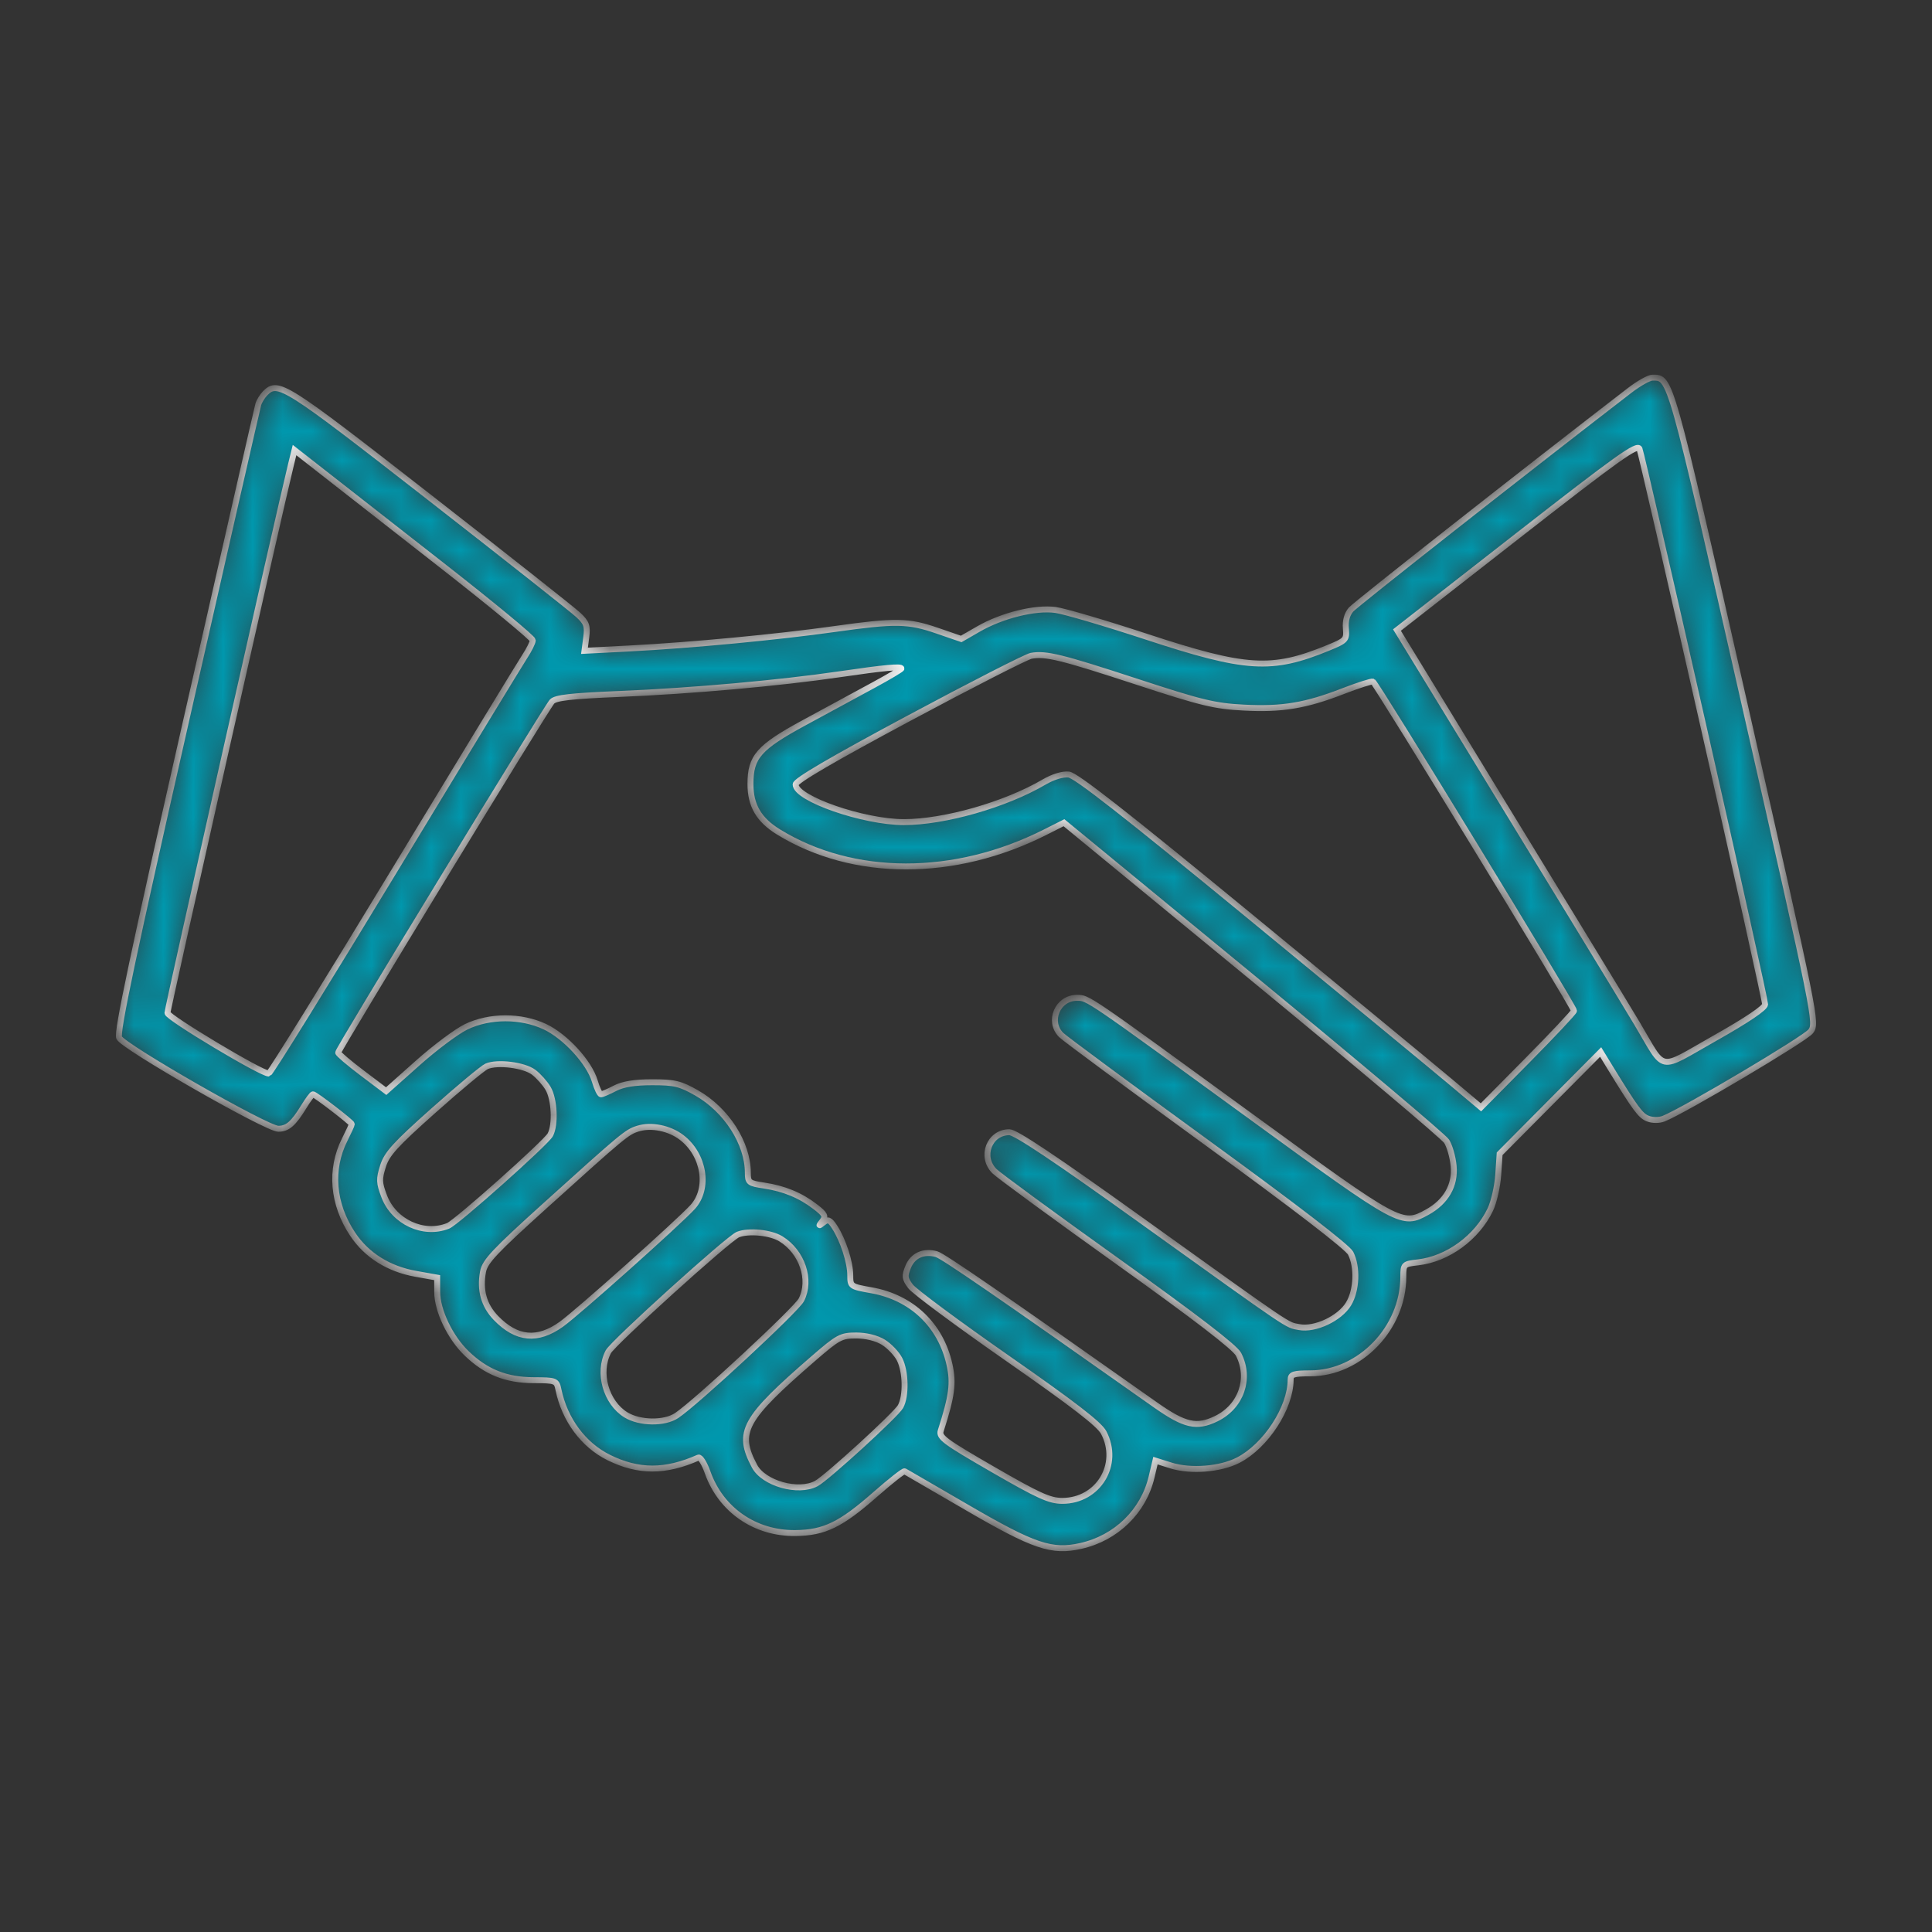 <svg width="65" height="65" viewBox="0 0 65 65" fill="none" xmlns="http://www.w3.org/2000/svg">
<rect x="0" y="0" width="65" height="65" fill="#333333" stroke="none"/>
<mask id="path-1-inside-1_617_620" fill="white">
<path fill-rule="evenodd" clip-rule="evenodd" d="M54.831 13.133C51.392 15.779 45.617 20.322 45.454 20.509C45.32 20.663 45.258 20.887 45.28 21.143C45.312 21.523 45.289 21.549 44.676 21.8C42.786 22.577 41.923 22.523 38.56 21.418C37.181 20.965 35.808 20.561 35.509 20.521C34.825 20.43 33.718 20.704 32.922 21.161L32.339 21.497L31.535 21.22C30.552 20.881 30.133 20.874 28.086 21.162C26.157 21.434 23.246 21.71 21.177 21.817L19.664 21.895L19.723 21.445C19.773 21.059 19.735 20.95 19.456 20.689C19.276 20.52 17.015 18.734 14.429 16.718C9.574 12.933 9.354 12.794 8.923 13.229C8.828 13.325 8.723 13.494 8.69 13.605C8.657 13.716 7.565 18.501 6.264 24.238C4.473 32.135 3.925 34.727 4.008 34.911C4.144 35.213 8.973 37.976 9.363 37.976C9.676 37.976 9.87 37.807 10.226 37.226C10.364 37.001 10.5 36.817 10.53 36.817C10.605 36.817 11.836 37.762 11.836 37.821C11.836 37.847 11.728 38.083 11.597 38.343C11.092 39.342 11.191 40.513 11.867 41.526C12.335 42.23 13.079 42.696 13.994 42.858L14.708 42.985L14.709 43.465C14.71 44.094 15.143 44.997 15.699 45.533C16.349 46.16 17.029 46.432 17.95 46.435C18.7 46.438 18.725 46.447 18.789 46.757C18.998 47.766 19.632 48.619 20.485 49.039C21.483 49.531 22.385 49.53 23.496 49.039C23.56 49.01 23.7 49.235 23.808 49.538C24.255 50.799 25.403 51.593 26.76 51.578C27.736 51.567 28.285 51.301 29.46 50.267C29.962 49.826 30.401 49.481 30.436 49.5C30.472 49.52 31.407 50.062 32.514 50.706C34.794 52.033 35.384 52.232 36.368 52.01C37.554 51.742 38.472 50.846 38.744 49.692L38.874 49.141L39.396 49.305C40.062 49.514 41.056 49.435 41.656 49.127C42.586 48.648 43.422 47.364 43.422 46.417C43.422 46.238 43.521 46.206 44.083 46.205C45.751 46.202 47.213 44.684 47.213 42.955C47.213 42.537 47.224 42.526 47.706 42.471C48.703 42.357 49.69 41.638 50.139 40.696C50.26 40.443 50.38 39.917 50.406 39.527L50.454 38.817L52.153 37.106L53.852 35.394L54.163 35.903C55.028 37.314 55.195 37.54 55.443 37.635C55.6 37.695 55.821 37.696 55.971 37.636C56.668 37.359 60.735 34.946 60.919 34.699C61.127 34.421 61.102 34.297 58.711 23.765C56.159 12.525 56.21 12.706 55.593 12.706C55.479 12.706 55.136 12.898 54.831 13.133ZM57.316 24.458C58.456 29.486 59.387 33.686 59.385 33.789C59.384 33.909 58.776 34.319 57.691 34.931C55.741 36.031 56.062 36.09 55.081 34.443C54.604 33.643 52.237 29.762 47.717 22.37L46.999 21.197L51.037 18.044C54.458 15.375 55.089 14.925 55.16 15.103C55.207 15.219 56.177 19.429 57.316 24.458ZM14.851 19.007C16.541 20.328 17.924 21.469 17.924 21.543C17.924 21.617 17.802 21.863 17.653 22.089C17.504 22.316 15.527 25.564 13.26 29.306C10.992 33.049 9.093 36.114 9.039 36.117C8.804 36.128 5.634 34.23 5.634 34.078C5.634 33.937 9.418 17.139 9.789 15.634L9.91 15.142L10.845 15.874C11.358 16.276 13.161 17.686 14.851 19.007ZM38.254 22.938C40.427 23.65 40.857 23.754 41.841 23.806C43.136 23.874 43.926 23.743 45.197 23.249C45.693 23.057 46.14 22.914 46.19 22.932C46.293 22.969 52.956 33.875 52.956 34.006C52.956 34.052 52.251 34.802 51.391 35.672L49.825 37.255L48.771 36.369C48.191 35.882 45.146 33.371 42.003 30.789C37.849 27.375 36.199 26.085 35.955 26.058C35.751 26.037 35.426 26.136 35.127 26.311C33.828 27.073 31.777 27.659 30.409 27.659C29.047 27.659 26.768 26.866 26.768 26.393C26.768 26.266 27.994 25.55 30.587 24.161C32.687 23.036 34.535 22.093 34.693 22.064C35.183 21.975 35.704 22.103 38.254 22.938ZM30.328 22.492C30.328 22.518 29.902 22.772 29.381 23.054C28.86 23.337 27.825 23.898 27.081 24.301C25.528 25.142 25.248 25.459 25.248 26.379C25.248 27.101 25.533 27.586 26.194 27.992C28.706 29.533 32.114 29.537 35.158 28.001L35.796 27.679L42.139 32.894C45.627 35.762 48.566 38.238 48.669 38.396C48.772 38.555 48.878 38.929 48.906 39.229C48.966 39.881 48.65 40.433 48.017 40.782C47.166 41.252 47.11 41.221 42.15 37.609C36.521 33.508 36.613 33.571 36.232 33.571C35.582 33.571 35.246 34.361 35.701 34.82C35.813 34.933 38.013 36.559 40.589 38.433C43.57 40.601 45.334 41.958 45.44 42.163C45.677 42.627 45.646 43.412 45.371 43.867C45.075 44.358 44.243 44.75 43.711 44.649C43.271 44.566 43.563 44.763 38.342 41.019C35.512 38.989 34.168 38.092 33.96 38.092C33.285 38.092 32.969 38.916 33.458 39.403C33.6 39.545 35.466 40.912 37.605 42.441C40.244 44.328 41.549 45.331 41.669 45.564C42.085 46.374 41.759 47.319 40.923 47.728C40.261 48.051 39.86 47.961 38.874 47.266C33.653 43.582 31.723 42.253 31.506 42.194C31.072 42.076 30.712 42.237 30.556 42.619C30.427 42.932 30.437 43.012 30.633 43.278C30.756 43.444 32.224 44.533 33.895 45.698C36.13 47.256 36.986 47.917 37.134 48.199C37.694 49.269 36.951 50.493 35.741 50.495C35.316 50.495 34.949 50.329 33.405 49.438C31.767 48.492 31.581 48.354 31.651 48.133C32.027 46.962 32.084 46.534 31.945 45.912C31.651 44.582 30.674 43.651 29.319 43.41C28.616 43.285 28.606 43.278 28.606 42.905C28.606 42.467 28.364 41.72 28.082 41.286C27.917 41.032 27.859 41.008 27.701 41.133C27.537 41.262 27.533 41.256 27.664 41.087C27.792 40.921 27.76 40.854 27.428 40.598C26.928 40.214 26.384 39.989 25.705 39.886C25.193 39.809 25.16 39.783 25.16 39.454C25.16 38.463 24.439 37.34 23.437 36.77C22.886 36.457 22.695 36.411 21.944 36.411C21.349 36.411 20.961 36.474 20.691 36.614C20.476 36.726 20.265 36.817 20.221 36.817C20.178 36.817 20.083 36.616 20.01 36.37C19.823 35.741 19.018 34.864 18.33 34.541C17.529 34.165 16.471 34.166 15.684 34.546C15.368 34.698 14.633 35.247 14.051 35.766L12.992 36.71L12.185 36.1C11.74 35.764 11.377 35.455 11.377 35.413C11.377 35.305 18.379 23.814 18.572 23.605C18.693 23.474 19.211 23.415 20.825 23.348C23.262 23.248 26.221 22.983 28.261 22.683C29.76 22.463 30.328 22.41 30.328 22.492ZM17.954 36.074C18.116 36.196 18.335 36.441 18.44 36.619C18.654 36.981 18.695 37.837 18.514 38.178C18.374 38.442 15.36 41.128 15.076 41.242C14.251 41.574 13.252 41.111 12.925 40.246C12.752 39.79 12.748 39.669 12.886 39.233C13.016 38.819 13.299 38.508 14.592 37.357C15.444 36.598 16.246 35.932 16.372 35.876C16.734 35.718 17.63 35.83 17.954 36.074ZM22.933 38.269C23.695 38.853 23.874 39.985 23.303 40.61C22.825 41.133 19.427 44.166 18.884 44.554C18.083 45.127 17.381 45.059 16.688 44.344C16.28 43.923 16.135 43.406 16.251 42.786C16.314 42.443 16.638 42.099 18.348 40.555C20.983 38.177 21.09 38.088 21.459 37.972C21.908 37.83 22.52 37.953 22.933 38.269ZM26.273 41.68C26.989 42.121 27.304 43.062 26.96 43.733C26.793 44.059 23.421 47.187 22.764 47.625C22.353 47.899 21.523 47.887 21.059 47.602C20.384 47.186 20.101 46.179 20.464 45.482C20.62 45.182 24.512 41.662 24.827 41.536C25.188 41.392 25.924 41.465 26.273 41.68ZM29.72 45.158C29.922 45.283 30.168 45.541 30.265 45.731C30.476 46.143 30.492 46.974 30.296 47.324C30.143 47.597 27.82 49.719 27.464 49.912C26.859 50.238 25.694 49.91 25.384 49.326C24.776 48.179 25.015 47.742 27.37 45.702C28.198 44.985 28.298 44.931 28.806 44.931C29.145 44.932 29.492 45.018 29.72 45.158Z"/>
</mask>
<path fill-rule="evenodd" clip-rule="evenodd" d="M54.831 13.133C51.392 15.779 45.617 20.322 45.454 20.509C45.32 20.663 45.258 20.887 45.28 21.143C45.312 21.523 45.289 21.549 44.676 21.8C42.786 22.577 41.923 22.523 38.56 21.418C37.181 20.965 35.808 20.561 35.509 20.521C34.825 20.43 33.718 20.704 32.922 21.161L32.339 21.497L31.535 21.22C30.552 20.881 30.133 20.874 28.086 21.162C26.157 21.434 23.246 21.71 21.177 21.817L19.664 21.895L19.723 21.445C19.773 21.059 19.735 20.95 19.456 20.689C19.276 20.52 17.015 18.734 14.429 16.718C9.574 12.933 9.354 12.794 8.923 13.229C8.828 13.325 8.723 13.494 8.69 13.605C8.657 13.716 7.565 18.501 6.264 24.238C4.473 32.135 3.925 34.727 4.008 34.911C4.144 35.213 8.973 37.976 9.363 37.976C9.676 37.976 9.87 37.807 10.226 37.226C10.364 37.001 10.5 36.817 10.53 36.817C10.605 36.817 11.836 37.762 11.836 37.821C11.836 37.847 11.728 38.083 11.597 38.343C11.092 39.342 11.191 40.513 11.867 41.526C12.335 42.23 13.079 42.696 13.994 42.858L14.708 42.985L14.709 43.465C14.71 44.094 15.143 44.997 15.699 45.533C16.349 46.16 17.029 46.432 17.95 46.435C18.7 46.438 18.725 46.447 18.789 46.757C18.998 47.766 19.632 48.619 20.485 49.039C21.483 49.531 22.385 49.53 23.496 49.039C23.56 49.01 23.7 49.235 23.808 49.538C24.255 50.799 25.403 51.593 26.76 51.578C27.736 51.567 28.285 51.301 29.46 50.267C29.962 49.826 30.401 49.481 30.436 49.5C30.472 49.52 31.407 50.062 32.514 50.706C34.794 52.033 35.384 52.232 36.368 52.01C37.554 51.742 38.472 50.846 38.744 49.692L38.874 49.141L39.396 49.305C40.062 49.514 41.056 49.435 41.656 49.127C42.586 48.648 43.422 47.364 43.422 46.417C43.422 46.238 43.521 46.206 44.083 46.205C45.751 46.202 47.213 44.684 47.213 42.955C47.213 42.537 47.224 42.526 47.706 42.471C48.703 42.357 49.69 41.638 50.139 40.696C50.26 40.443 50.38 39.917 50.406 39.527L50.454 38.817L52.153 37.106L53.852 35.394L54.163 35.903C55.028 37.314 55.195 37.54 55.443 37.635C55.6 37.695 55.821 37.696 55.971 37.636C56.668 37.359 60.735 34.946 60.919 34.699C61.127 34.421 61.102 34.297 58.711 23.765C56.159 12.525 56.21 12.706 55.593 12.706C55.479 12.706 55.136 12.898 54.831 13.133ZM57.316 24.458C58.456 29.486 59.387 33.686 59.385 33.789C59.384 33.909 58.776 34.319 57.691 34.931C55.741 36.031 56.062 36.09 55.081 34.443C54.604 33.643 52.237 29.762 47.717 22.37L46.999 21.197L51.037 18.044C54.458 15.375 55.089 14.925 55.16 15.103C55.207 15.219 56.177 19.429 57.316 24.458ZM14.851 19.007C16.541 20.328 17.924 21.469 17.924 21.543C17.924 21.617 17.802 21.863 17.653 22.089C17.504 22.316 15.527 25.564 13.26 29.306C10.992 33.049 9.093 36.114 9.039 36.117C8.804 36.128 5.634 34.23 5.634 34.078C5.634 33.937 9.418 17.139 9.789 15.634L9.91 15.142L10.845 15.874C11.358 16.276 13.161 17.686 14.851 19.007ZM38.254 22.938C40.427 23.65 40.857 23.754 41.841 23.806C43.136 23.874 43.926 23.743 45.197 23.249C45.693 23.057 46.14 22.914 46.19 22.932C46.293 22.969 52.956 33.875 52.956 34.006C52.956 34.052 52.251 34.802 51.391 35.672L49.825 37.255L48.771 36.369C48.191 35.882 45.146 33.371 42.003 30.789C37.849 27.375 36.199 26.085 35.955 26.058C35.751 26.037 35.426 26.136 35.127 26.311C33.828 27.073 31.777 27.659 30.409 27.659C29.047 27.659 26.768 26.866 26.768 26.393C26.768 26.266 27.994 25.55 30.587 24.161C32.687 23.036 34.535 22.093 34.693 22.064C35.183 21.975 35.704 22.103 38.254 22.938ZM30.328 22.492C30.328 22.518 29.902 22.772 29.381 23.054C28.86 23.337 27.825 23.898 27.081 24.301C25.528 25.142 25.248 25.459 25.248 26.379C25.248 27.101 25.533 27.586 26.194 27.992C28.706 29.533 32.114 29.537 35.158 28.001L35.796 27.679L42.139 32.894C45.627 35.762 48.566 38.238 48.669 38.396C48.772 38.555 48.878 38.929 48.906 39.229C48.966 39.881 48.65 40.433 48.017 40.782C47.166 41.252 47.11 41.221 42.15 37.609C36.521 33.508 36.613 33.571 36.232 33.571C35.582 33.571 35.246 34.361 35.701 34.82C35.813 34.933 38.013 36.559 40.589 38.433C43.57 40.601 45.334 41.958 45.44 42.163C45.677 42.627 45.646 43.412 45.371 43.867C45.075 44.358 44.243 44.75 43.711 44.649C43.271 44.566 43.563 44.763 38.342 41.019C35.512 38.989 34.168 38.092 33.96 38.092C33.285 38.092 32.969 38.916 33.458 39.403C33.6 39.545 35.466 40.912 37.605 42.441C40.244 44.328 41.549 45.331 41.669 45.564C42.085 46.374 41.759 47.319 40.923 47.728C40.261 48.051 39.86 47.961 38.874 47.266C33.653 43.582 31.723 42.253 31.506 42.194C31.072 42.076 30.712 42.237 30.556 42.619C30.427 42.932 30.437 43.012 30.633 43.278C30.756 43.444 32.224 44.533 33.895 45.698C36.13 47.256 36.986 47.917 37.134 48.199C37.694 49.269 36.951 50.493 35.741 50.495C35.316 50.495 34.949 50.329 33.405 49.438C31.767 48.492 31.581 48.354 31.651 48.133C32.027 46.962 32.084 46.534 31.945 45.912C31.651 44.582 30.674 43.651 29.319 43.41C28.616 43.285 28.606 43.278 28.606 42.905C28.606 42.467 28.364 41.72 28.082 41.286C27.917 41.032 27.859 41.008 27.701 41.133C27.537 41.262 27.533 41.256 27.664 41.087C27.792 40.921 27.76 40.854 27.428 40.598C26.928 40.214 26.384 39.989 25.705 39.886C25.193 39.809 25.16 39.783 25.16 39.454C25.16 38.463 24.439 37.34 23.437 36.77C22.886 36.457 22.695 36.411 21.944 36.411C21.349 36.411 20.961 36.474 20.691 36.614C20.476 36.726 20.265 36.817 20.221 36.817C20.178 36.817 20.083 36.616 20.01 36.37C19.823 35.741 19.018 34.864 18.33 34.541C17.529 34.165 16.471 34.166 15.684 34.546C15.368 34.698 14.633 35.247 14.051 35.766L12.992 36.71L12.185 36.1C11.74 35.764 11.377 35.455 11.377 35.413C11.377 35.305 18.379 23.814 18.572 23.605C18.693 23.474 19.211 23.415 20.825 23.348C23.262 23.248 26.221 22.983 28.261 22.683C29.76 22.463 30.328 22.41 30.328 22.492ZM17.954 36.074C18.116 36.196 18.335 36.441 18.44 36.619C18.654 36.981 18.695 37.837 18.514 38.178C18.374 38.442 15.36 41.128 15.076 41.242C14.251 41.574 13.252 41.111 12.925 40.246C12.752 39.79 12.748 39.669 12.886 39.233C13.016 38.819 13.299 38.508 14.592 37.357C15.444 36.598 16.246 35.932 16.372 35.876C16.734 35.718 17.63 35.83 17.954 36.074ZM22.933 38.269C23.695 38.853 23.874 39.985 23.303 40.61C22.825 41.133 19.427 44.166 18.884 44.554C18.083 45.127 17.381 45.059 16.688 44.344C16.28 43.923 16.135 43.406 16.251 42.786C16.314 42.443 16.638 42.099 18.348 40.555C20.983 38.177 21.09 38.088 21.459 37.972C21.908 37.83 22.52 37.953 22.933 38.269ZM26.273 41.68C26.989 42.121 27.304 43.062 26.96 43.733C26.793 44.059 23.421 47.187 22.764 47.625C22.353 47.899 21.523 47.887 21.059 47.602C20.384 47.186 20.101 46.179 20.464 45.482C20.62 45.182 24.512 41.662 24.827 41.536C25.188 41.392 25.924 41.465 26.273 41.68ZM29.72 45.158C29.922 45.283 30.168 45.541 30.265 45.731C30.476 46.143 30.492 46.974 30.296 47.324C30.143 47.597 27.82 49.719 27.464 49.912C26.859 50.238 25.694 49.91 25.384 49.326C24.776 48.179 25.015 47.742 27.37 45.702C28.198 44.985 28.298 44.931 28.806 44.931C29.145 44.932 29.492 45.018 29.72 45.158Z" fill="#0098AE" stroke="white" stroke-width="0.2" mask="url(#path-1-inside-1_617_620)"/>
</svg>
